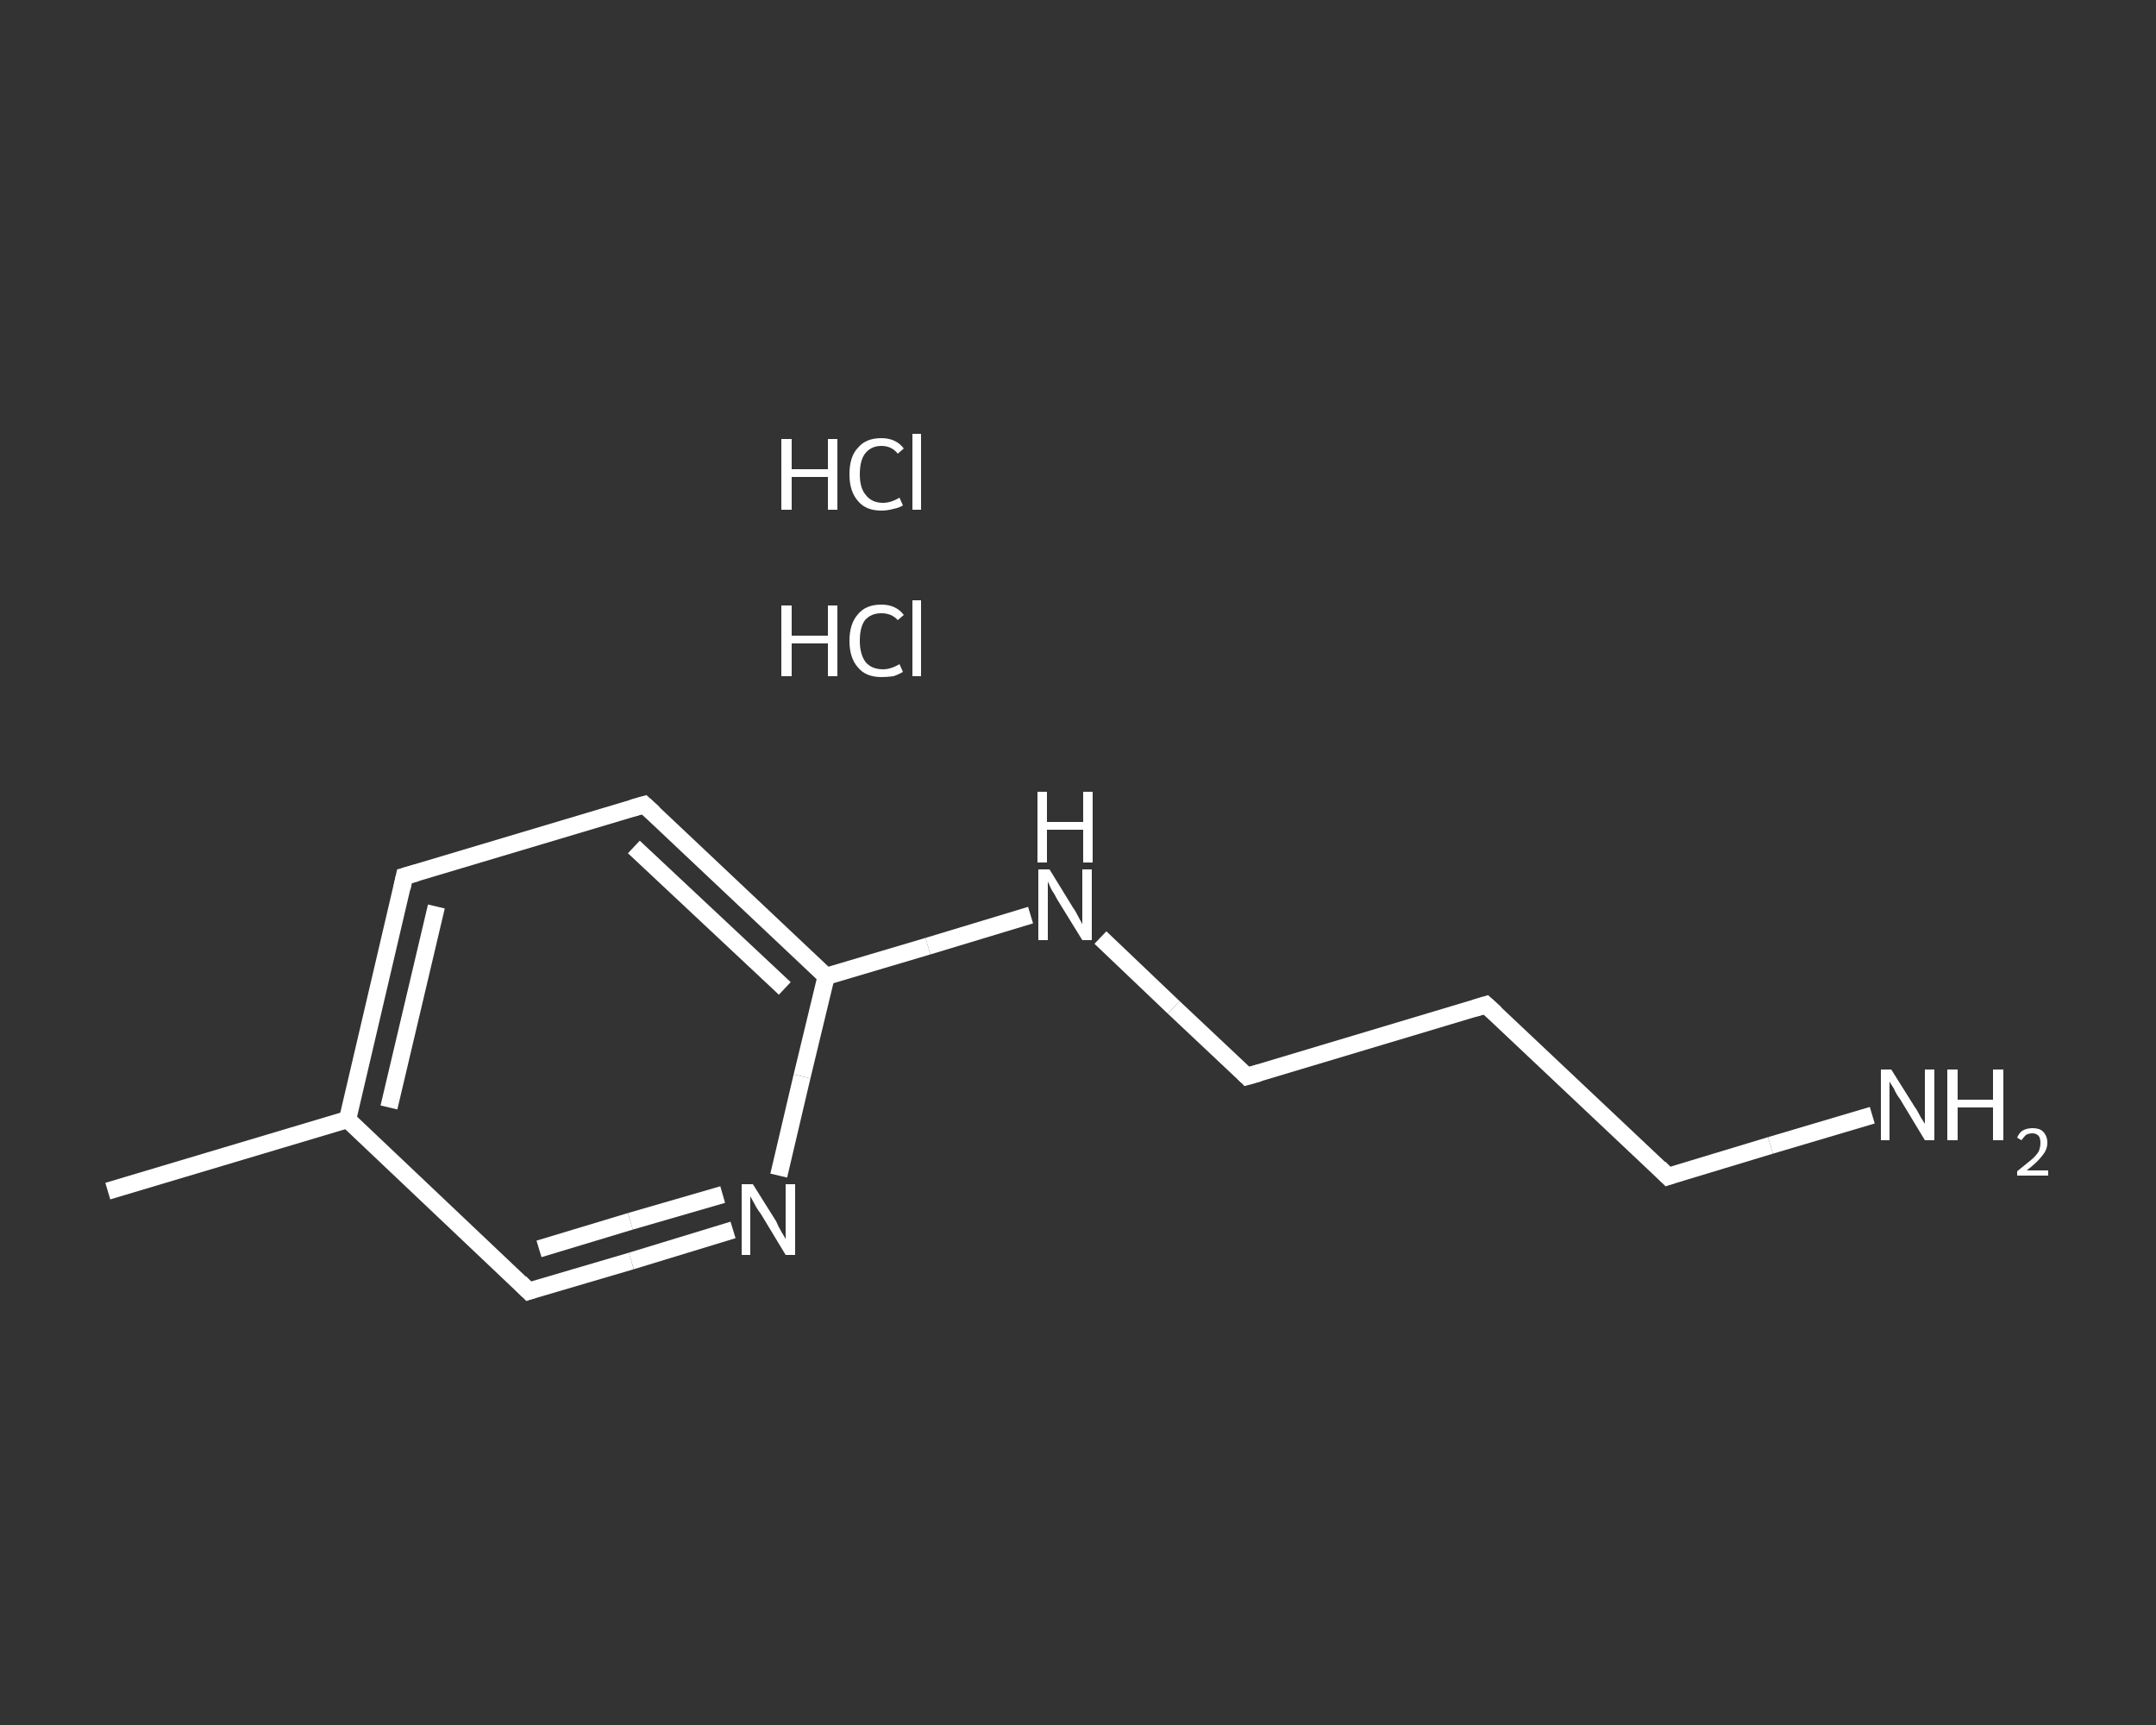 <?xml version='1.0' encoding='iso-8859-1'?>
<svg version='1.1' baseProfile='full'
              xmlns='http://www.w3.org/2000/svg'
                      xmlns:rdkit='http://www.rdkit.org/xml'
                      xmlns:xlink='http://www.w3.org/1999/xlink'
                  xml:space='preserve'
width='250px' height='200px' viewBox='0 0 250 200'>
<rect x="0" y="0" width="250" height="200" fill="#333333" stroke="none"/>
<!-- END OF HEADER -->
<rect style='opacity:1.0;fill:transparent;stroke:none' width='250.0' height='200.0' x='0.0' y='0.0'> </rect>
<path class='bond-0 atom-0 atom-1' d='M 12.5,138.1 L 40.3,129.8' style='fill:none;fill-rule:evenodd;stroke:#FFFFFF;stroke-width:2.0px;stroke-linecap:butt;stroke-linejoin:miter;stroke-opacity:1' />
<path class='bond-1 atom-1 atom-2' d='M 40.3,129.8 L 46.9,101.6' style='fill:none;fill-rule:evenodd;stroke:#FFFFFF;stroke-width:2.0px;stroke-linecap:butt;stroke-linejoin:miter;stroke-opacity:1' />
<path class='bond-1 atom-1 atom-2' d='M 45.1,128.4 L 50.6,105.1' style='fill:none;fill-rule:evenodd;stroke:#FFFFFF;stroke-width:2.0px;stroke-linecap:butt;stroke-linejoin:miter;stroke-opacity:1' />
<path class='bond-2 atom-2 atom-3' d='M 46.9,101.6 L 74.7,93.3' style='fill:none;fill-rule:evenodd;stroke:#FFFFFF;stroke-width:2.0px;stroke-linecap:butt;stroke-linejoin:miter;stroke-opacity:1' />
<path class='bond-3 atom-3 atom-4' d='M 74.7,93.3 L 95.8,113.2' style='fill:none;fill-rule:evenodd;stroke:#FFFFFF;stroke-width:2.0px;stroke-linecap:butt;stroke-linejoin:miter;stroke-opacity:1' />
<path class='bond-3 atom-3 atom-4' d='M 73.5,98.2 L 91.0,114.6' style='fill:none;fill-rule:evenodd;stroke:#FFFFFF;stroke-width:2.0px;stroke-linecap:butt;stroke-linejoin:miter;stroke-opacity:1' />
<path class='bond-4 atom-4 atom-5' d='M 95.8,113.2 L 107.6,109.7' style='fill:none;fill-rule:evenodd;stroke:#FFFFFF;stroke-width:2.0px;stroke-linecap:butt;stroke-linejoin:miter;stroke-opacity:1' />
<path class='bond-4 atom-4 atom-5' d='M 107.6,109.7 L 119.5,106.1' style='fill:none;fill-rule:evenodd;stroke:#FFFFFF;stroke-width:2.0px;stroke-linecap:butt;stroke-linejoin:miter;stroke-opacity:1' />
<path class='bond-5 atom-5 atom-6' d='M 127.6,108.7 L 136.1,116.8' style='fill:none;fill-rule:evenodd;stroke:#FFFFFF;stroke-width:2.0px;stroke-linecap:butt;stroke-linejoin:miter;stroke-opacity:1' />
<path class='bond-5 atom-5 atom-6' d='M 136.1,116.8 L 144.6,124.8' style='fill:none;fill-rule:evenodd;stroke:#FFFFFF;stroke-width:2.0px;stroke-linecap:butt;stroke-linejoin:miter;stroke-opacity:1' />
<path class='bond-6 atom-6 atom-7' d='M 144.6,124.8 L 172.3,116.5' style='fill:none;fill-rule:evenodd;stroke:#FFFFFF;stroke-width:2.0px;stroke-linecap:butt;stroke-linejoin:miter;stroke-opacity:1' />
<path class='bond-7 atom-7 atom-8' d='M 172.3,116.5 L 193.4,136.4' style='fill:none;fill-rule:evenodd;stroke:#FFFFFF;stroke-width:2.0px;stroke-linecap:butt;stroke-linejoin:miter;stroke-opacity:1' />
<path class='bond-8 atom-8 atom-9' d='M 193.4,136.4 L 205.3,132.8' style='fill:none;fill-rule:evenodd;stroke:#FFFFFF;stroke-width:2.0px;stroke-linecap:butt;stroke-linejoin:miter;stroke-opacity:1' />
<path class='bond-8 atom-8 atom-9' d='M 205.3,132.8 L 217.1,129.3' style='fill:none;fill-rule:evenodd;stroke:#FFFFFF;stroke-width:2.0px;stroke-linecap:butt;stroke-linejoin:miter;stroke-opacity:1' />
<path class='bond-9 atom-4 atom-10' d='M 95.8,113.2 L 93.0,124.8' style='fill:none;fill-rule:evenodd;stroke:#FFFFFF;stroke-width:2.0px;stroke-linecap:butt;stroke-linejoin:miter;stroke-opacity:1' />
<path class='bond-9 atom-4 atom-10' d='M 93.0,124.8 L 90.3,136.3' style='fill:none;fill-rule:evenodd;stroke:#FFFFFF;stroke-width:2.0px;stroke-linecap:butt;stroke-linejoin:miter;stroke-opacity:1' />
<path class='bond-10 atom-10 atom-11' d='M 85.0,142.6 L 73.2,146.2' style='fill:none;fill-rule:evenodd;stroke:#FFFFFF;stroke-width:2.0px;stroke-linecap:butt;stroke-linejoin:miter;stroke-opacity:1' />
<path class='bond-10 atom-10 atom-11' d='M 73.2,146.2 L 61.3,149.7' style='fill:none;fill-rule:evenodd;stroke:#FFFFFF;stroke-width:2.0px;stroke-linecap:butt;stroke-linejoin:miter;stroke-opacity:1' />
<path class='bond-10 atom-10 atom-11' d='M 83.8,138.5 L 73.1,141.6' style='fill:none;fill-rule:evenodd;stroke:#FFFFFF;stroke-width:2.0px;stroke-linecap:butt;stroke-linejoin:miter;stroke-opacity:1' />
<path class='bond-10 atom-10 atom-11' d='M 73.1,141.6 L 62.5,144.8' style='fill:none;fill-rule:evenodd;stroke:#FFFFFF;stroke-width:2.0px;stroke-linecap:butt;stroke-linejoin:miter;stroke-opacity:1' />
<path class='bond-11 atom-11 atom-1' d='M 61.3,149.7 L 40.3,129.8' style='fill:none;fill-rule:evenodd;stroke:#FFFFFF;stroke-width:2.0px;stroke-linecap:butt;stroke-linejoin:miter;stroke-opacity:1' />
<path d='M 46.6,103.0 L 46.9,101.6 L 48.3,101.2' style='fill:none;stroke:#FFFFFF;stroke-width:2.0px;stroke-linecap:butt;stroke-linejoin:miter;stroke-opacity:1;' />
<path d='M 73.3,93.7 L 74.7,93.3 L 75.8,94.3' style='fill:none;stroke:#FFFFFF;stroke-width:2.0px;stroke-linecap:butt;stroke-linejoin:miter;stroke-opacity:1;' />
<path d='M 144.2,124.4 L 144.6,124.8 L 146.0,124.4' style='fill:none;stroke:#FFFFFF;stroke-width:2.0px;stroke-linecap:butt;stroke-linejoin:miter;stroke-opacity:1;' />
<path d='M 171.0,116.9 L 172.3,116.5 L 173.4,117.5' style='fill:none;stroke:#FFFFFF;stroke-width:2.0px;stroke-linecap:butt;stroke-linejoin:miter;stroke-opacity:1;' />
<path d='M 192.4,135.4 L 193.4,136.4 L 194.0,136.2' style='fill:none;stroke:#FFFFFF;stroke-width:2.0px;stroke-linecap:butt;stroke-linejoin:miter;stroke-opacity:1;' />
<path d='M 61.9,149.5 L 61.3,149.7 L 60.3,148.7' style='fill:none;stroke:#FFFFFF;stroke-width:2.0px;stroke-linecap:butt;stroke-linejoin:miter;stroke-opacity:1;' />
<path class='atom-5' d='M 121.7 100.8
L 124.4 105.2
Q 124.7 105.6, 125.1 106.4
Q 125.5 107.1, 125.5 107.2
L 125.5 100.8
L 126.6 100.8
L 126.6 109.0
L 125.5 109.0
L 122.6 104.3
Q 122.3 103.7, 121.9 103.1
Q 121.6 102.4, 121.5 102.2
L 121.5 109.0
L 120.4 109.0
L 120.4 100.8
L 121.7 100.8
' fill='#FFFFFF'/>
<path class='atom-5' d='M 120.3 91.8
L 121.4 91.8
L 121.4 95.3
L 125.6 95.3
L 125.6 91.8
L 126.7 91.8
L 126.7 100.0
L 125.6 100.0
L 125.6 96.2
L 121.4 96.2
L 121.4 100.0
L 120.3 100.0
L 120.3 91.8
' fill='#FFFFFF'/>
<path class='atom-9' d='M 219.3 124.0
L 222.0 128.3
Q 222.3 128.7, 222.7 129.5
Q 223.2 130.3, 223.2 130.3
L 223.2 124.0
L 224.3 124.0
L 224.3 132.2
L 223.2 132.2
L 220.3 127.4
Q 219.9 126.9, 219.6 126.2
Q 219.2 125.6, 219.1 125.4
L 219.1 132.2
L 218.1 132.2
L 218.1 124.0
L 219.3 124.0
' fill='#FFFFFF'/>
<path class='atom-9' d='M 225.8 124.0
L 227.0 124.0
L 227.0 127.5
L 231.1 127.5
L 231.1 124.0
L 232.3 124.0
L 232.3 132.2
L 231.1 132.2
L 231.1 128.4
L 227.0 128.4
L 227.0 132.2
L 225.8 132.2
L 225.8 124.0
' fill='#FFFFFF'/>
<path class='atom-9' d='M 233.9 131.9
Q 234.1 131.4, 234.5 131.1
Q 235.0 130.8, 235.7 130.8
Q 236.5 130.8, 236.9 131.2
Q 237.4 131.7, 237.4 132.5
Q 237.4 133.3, 236.8 134.0
Q 236.2 134.8, 235.0 135.7
L 237.5 135.7
L 237.5 136.3
L 233.9 136.3
L 233.9 135.8
Q 234.9 135.0, 235.5 134.5
Q 236.1 134.0, 236.4 133.5
Q 236.6 133.0, 236.6 132.5
Q 236.6 132.0, 236.4 131.7
Q 236.1 131.4, 235.7 131.4
Q 235.2 131.4, 234.9 131.6
Q 234.7 131.8, 234.4 132.2
L 233.9 131.9
' fill='#FFFFFF'/>
<path class='atom-10' d='M 87.3 137.3
L 90.0 141.6
Q 90.2 142.1, 90.6 142.8
Q 91.1 143.6, 91.1 143.7
L 91.1 137.3
L 92.2 137.3
L 92.2 145.5
L 91.1 145.5
L 88.2 140.7
Q 87.8 140.2, 87.5 139.6
Q 87.1 138.9, 87.0 138.7
L 87.0 145.5
L 86.0 145.5
L 86.0 137.3
L 87.3 137.3
' fill='#FFFFFF'/>
<path class='atom-12' d='M 90.6 70.2
L 91.8 70.2
L 91.8 73.7
L 96.0 73.7
L 96.0 70.2
L 97.1 70.2
L 97.1 78.4
L 96.0 78.4
L 96.0 74.6
L 91.8 74.6
L 91.8 78.4
L 90.6 78.4
L 90.6 70.2
' fill='#FFFFFF'/>
<path class='atom-12' d='M 98.5 74.3
Q 98.5 72.3, 99.5 71.2
Q 100.4 70.1, 102.2 70.1
Q 103.9 70.1, 104.8 71.3
L 104.1 71.9
Q 103.4 71.1, 102.2 71.1
Q 101.0 71.1, 100.3 71.9
Q 99.7 72.7, 99.7 74.3
Q 99.7 75.9, 100.4 76.8
Q 101.1 77.6, 102.4 77.6
Q 103.3 77.6, 104.3 77.0
L 104.7 77.9
Q 104.2 78.2, 103.6 78.4
Q 102.9 78.5, 102.2 78.5
Q 100.4 78.5, 99.5 77.4
Q 98.5 76.3, 98.5 74.3
' fill='#FFFFFF'/>
<path class='atom-12' d='M 105.8 69.6
L 106.8 69.6
L 106.8 78.4
L 105.8 78.4
L 105.8 69.6
' fill='#FFFFFF'/>
<path class='atom-13' d='M 90.6 50.9
L 91.8 50.9
L 91.8 54.4
L 96.0 54.4
L 96.0 50.9
L 97.1 50.9
L 97.1 59.1
L 96.0 59.1
L 96.0 55.3
L 91.8 55.3
L 91.8 59.1
L 90.6 59.1
L 90.6 50.9
' fill='#FFFFFF'/>
<path class='atom-13' d='M 98.5 55.0
Q 98.5 52.9, 99.5 51.9
Q 100.4 50.8, 102.2 50.8
Q 103.9 50.8, 104.8 52.0
L 104.1 52.6
Q 103.4 51.7, 102.2 51.7
Q 101.0 51.7, 100.3 52.6
Q 99.7 53.4, 99.7 55.0
Q 99.7 56.6, 100.4 57.4
Q 101.1 58.3, 102.4 58.3
Q 103.3 58.3, 104.3 57.7
L 104.7 58.6
Q 104.2 58.9, 103.6 59.0
Q 102.9 59.2, 102.2 59.2
Q 100.4 59.2, 99.5 58.1
Q 98.5 57.0, 98.5 55.0
' fill='#FFFFFF'/>
<path class='atom-13' d='M 105.8 50.3
L 106.8 50.3
L 106.8 59.1
L 105.8 59.1
L 105.8 50.3
' fill='#FFFFFF'/>
</svg>
